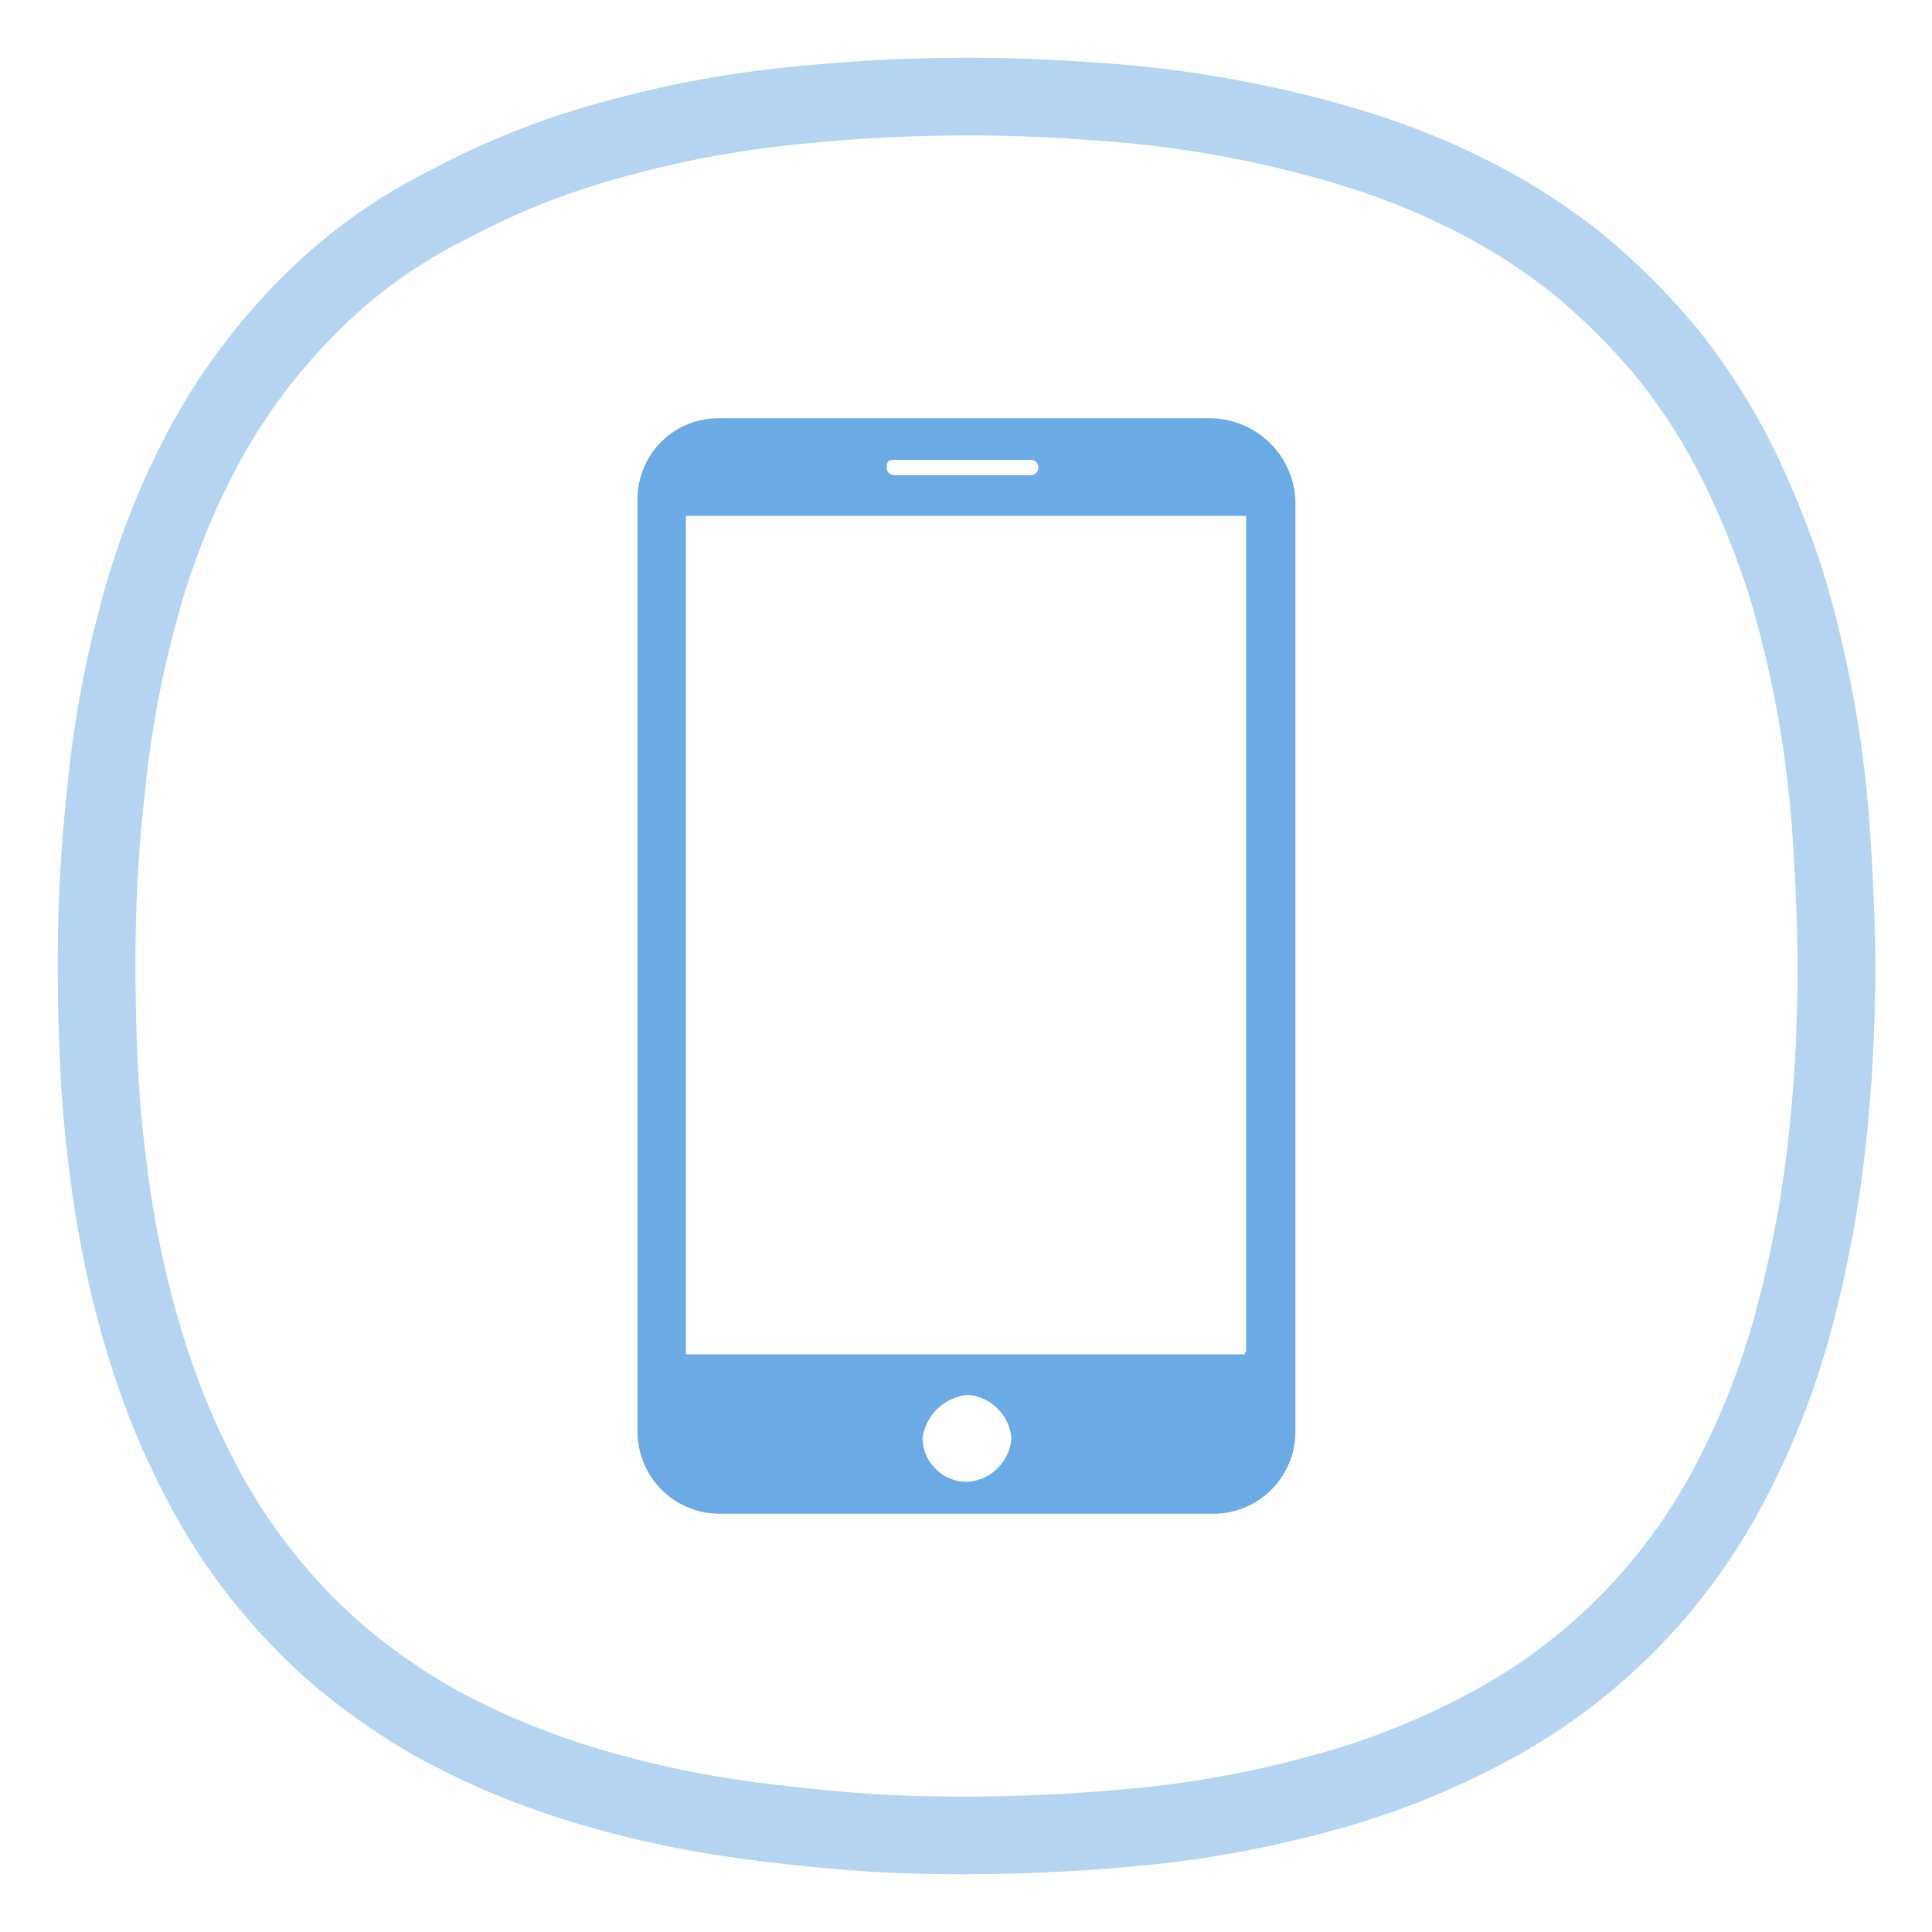 <svg id="Vrstva_1" data-name="Vrstva 1" xmlns="http://www.w3.org/2000/svg" viewBox="0 0 200 200"><defs><style>.cls-1{fill:#6babe5;}.cls-2{fill:none;stroke:#6babe5;stroke-miterlimit:10;stroke-width:8.04px;isolation:isolate;opacity:0.5;}</style></defs><path class="cls-1" d="M125.3,43.3H74.4A8.35,8.35,0,0,0,66,51.8v96.4a8.49,8.49,0,0,0,8.5,8.5h51.1a8.49,8.49,0,0,0,8.5-8.5h0V51.8A8.89,8.89,0,0,0,125.3,43.3ZM92.6,47.6h14.1a.8.8,0,0,1,0,1.6H92.6a.77.77,0,0,1-.8-.7v-.1C91.8,47.7,92,47.6,92.6,47.6ZM100,153.4a4.61,4.61,0,0,1-4.5-4.5,5.21,5.21,0,0,1,4.7-4.5,4.92,4.92,0,0,1,4.5,4.5A4.87,4.87,0,0,1,100,153.4Zm28.9-13.2H71V53.4h58V140h-.2l.1.2Z"/><path class="cls-2" d="M99.7,190c6.1,0,12.3-.3,18.4-.9a110.85,110.85,0,0,0,18.1-3.3,80.67,80.67,0,0,0,17.1-6.6A60.24,60.24,0,0,0,179,153.7a81,81,0,0,0,6.7-17.1,122.87,122.87,0,0,0,3.4-18.1,162.06,162.06,0,0,0,1-18.4c0-4.5-.2-8.9-.5-13.4A117.76,117.76,0,0,0,188,73.4a116.94,116.94,0,0,0-3.1-13,94.51,94.51,0,0,0-5-12.4,63.61,63.61,0,0,0-7.2-11.3,69.58,69.58,0,0,0-9.4-9.4A63.61,63.61,0,0,0,152,20.1a78,78,0,0,0-12.4-4.9,118.07,118.07,0,0,0-26.3-4.7c-4.2-.3-8.4-.5-12.7-.5a172.75,172.75,0,0,0-19,1,109.88,109.88,0,0,0-18,3.4,80.17,80.17,0,0,0-17,6.7A54.64,54.64,0,0,0,31.7,31.9,62.66,62.66,0,0,0,20.9,46.6a79.85,79.85,0,0,0-6.6,17,109.67,109.67,0,0,0-3.3,18A162.06,162.06,0,0,0,10,100c0,3.8.1,7.5.3,11.3s.6,7.5,1.1,11.2a108.31,108.31,0,0,0,2.1,11.1,96.48,96.48,0,0,0,3.3,10.8,78.28,78.28,0,0,0,4.7,10.2,58.46,58.46,0,0,0,6.3,9.3,59.72,59.72,0,0,0,7.9,8,66.64,66.64,0,0,0,9.3,6.4A78.28,78.28,0,0,0,55.2,183,96.48,96.48,0,0,0,66,186.3a108.31,108.31,0,0,0,11.1,2.1c3.7.5,7.5.9,11.2,1.2C92.2,189.9,95.8,190,99.7,190Z"/></svg>